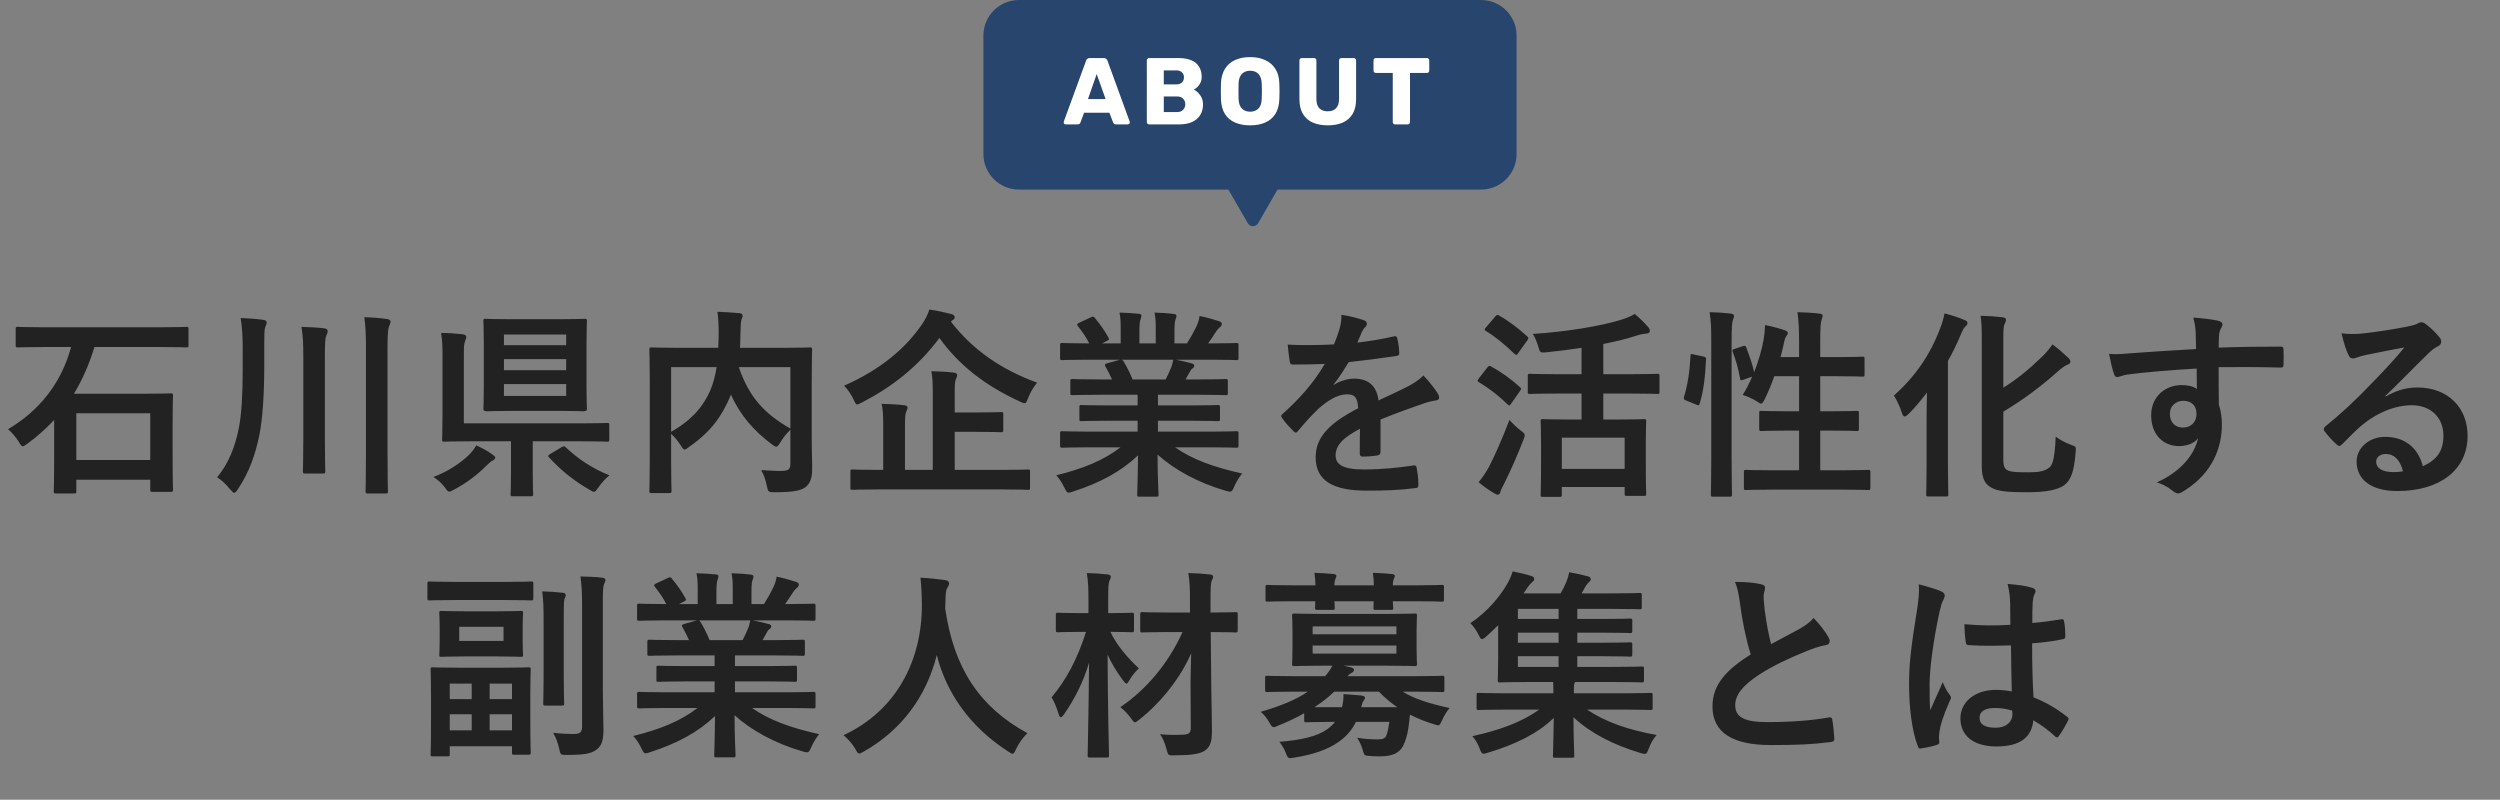 <svg width="422" height="135" viewBox="0 0 422 135" fill="none" xmlns="http://www.w3.org/2000/svg">
<rect x="0" y="0" width="422" height="135" fill="#808080" stroke="none"/>
<path fill-rule="evenodd" clip-rule="evenodd" d="M172 0C168.686 0 166 2.686 166 6V26C166 29.314 168.686 32 172 32H207.35L210.634 37.687C211.019 38.353 211.981 38.353 212.366 37.687L215.649 32H250C253.314 32 256 29.314 256 26V6C256 2.686 253.314 0 250 0H172Z" fill="#28456D"/>
<path d="M179.889 20.999C179.804 20.999 179.724 20.967 179.649 20.903C179.585 20.828 179.553 20.748 179.553 20.663C179.553 20.61 179.559 20.562 179.569 20.519L183.329 10.247C183.361 10.13 183.425 10.028 183.521 9.943C183.628 9.847 183.772 9.799 183.953 9.799H186.321C186.503 9.799 186.641 9.847 186.737 9.943C186.844 10.028 186.913 10.13 186.945 10.247L190.689 20.519C190.711 20.562 190.721 20.61 190.721 20.663C190.721 20.748 190.684 20.828 190.609 20.903C190.545 20.967 190.465 20.999 190.369 20.999H188.401C188.241 20.999 188.119 20.962 188.033 20.887C187.959 20.802 187.911 20.727 187.889 20.663L187.265 19.031H182.993L182.385 20.663C182.364 20.727 182.316 20.802 182.241 20.887C182.167 20.962 182.039 20.999 181.857 20.999H179.889ZM183.649 16.727H186.625L185.121 12.503L183.649 16.727ZM193.982 20.999C193.865 20.999 193.769 20.962 193.694 20.887C193.62 20.812 193.582 20.716 193.582 20.599V10.199C193.582 10.082 193.62 9.986 193.694 9.911C193.769 9.836 193.865 9.799 193.982 9.799H198.862C199.78 9.799 200.532 9.927 201.118 10.183C201.705 10.439 202.137 10.807 202.415 11.287C202.703 11.756 202.847 12.316 202.847 12.967C202.847 13.351 202.772 13.692 202.623 13.991C202.484 14.279 202.308 14.519 202.095 14.711C201.892 14.903 201.7 15.042 201.519 15.127C201.924 15.319 202.281 15.634 202.59 16.071C202.911 16.508 203.071 17.02 203.071 17.607C203.071 18.311 202.911 18.919 202.59 19.431C202.281 19.932 201.823 20.322 201.215 20.599C200.617 20.866 199.881 20.999 199.006 20.999H193.982ZM196.446 18.919H198.687C199.145 18.919 199.492 18.786 199.727 18.519C199.961 18.252 200.078 17.948 200.078 17.607C200.078 17.234 199.956 16.919 199.71 16.663C199.476 16.407 199.135 16.279 198.687 16.279H196.446V18.919ZM196.446 14.247H198.543C198.98 14.247 199.305 14.135 199.518 13.911C199.742 13.687 199.854 13.399 199.854 13.047C199.854 12.706 199.742 12.428 199.518 12.215C199.305 11.991 198.98 11.879 198.543 11.879H196.446V14.247ZM211.024 21.159C210.043 21.159 209.189 20.999 208.464 20.679C207.739 20.359 207.173 19.879 206.768 19.239C206.363 18.588 206.139 17.778 206.096 16.807C206.085 16.348 206.08 15.89 206.08 15.431C206.08 14.972 206.085 14.508 206.096 14.039C206.139 13.079 206.363 12.274 206.768 11.623C207.184 10.962 207.755 10.466 208.48 10.135C209.205 9.804 210.053 9.639 211.024 9.639C211.984 9.639 212.827 9.804 213.552 10.135C214.288 10.466 214.864 10.962 215.28 11.623C215.696 12.274 215.92 13.079 215.952 14.039C215.973 14.508 215.984 14.972 215.984 15.431C215.984 15.89 215.973 16.348 215.952 16.807C215.909 17.778 215.685 18.588 215.28 19.239C214.875 19.879 214.309 20.359 213.584 20.679C212.859 20.999 212.005 21.159 211.024 21.159ZM211.024 18.855C211.589 18.855 212.048 18.684 212.4 18.343C212.763 18.002 212.955 17.458 212.976 16.711C212.997 16.242 213.008 15.799 213.008 15.383C213.008 14.967 212.997 14.535 212.976 14.087C212.955 13.586 212.859 13.18 212.688 12.871C212.528 12.551 212.304 12.316 212.016 12.167C211.728 12.018 211.397 11.943 211.024 11.943C210.661 11.943 210.336 12.018 210.048 12.167C209.76 12.316 209.531 12.551 209.36 12.871C209.189 13.18 209.093 13.586 209.072 14.087C209.061 14.535 209.056 14.967 209.056 15.383C209.056 15.799 209.061 16.242 209.072 16.711C209.104 17.458 209.296 18.002 209.648 18.343C210 18.684 210.459 18.855 211.024 18.855ZM224.127 21.159C223.167 21.159 222.324 21.004 221.599 20.695C220.884 20.375 220.329 19.89 219.935 19.239C219.54 18.578 219.343 17.74 219.343 16.727V10.199C219.343 10.082 219.38 9.986 219.455 9.911C219.529 9.836 219.625 9.799 219.743 9.799H221.807C221.924 9.799 222.02 9.836 222.095 9.911C222.169 9.986 222.207 10.082 222.207 10.199V16.711C222.207 17.404 222.372 17.927 222.703 18.279C223.044 18.62 223.519 18.791 224.127 18.791C224.724 18.791 225.188 18.62 225.519 18.279C225.86 17.927 226.031 17.404 226.031 16.711V10.199C226.031 10.082 226.068 9.986 226.143 9.911C226.228 9.836 226.324 9.799 226.431 9.799H228.511C228.617 9.799 228.708 9.836 228.783 9.911C228.868 9.986 228.911 10.082 228.911 10.199V16.727C228.911 17.74 228.713 18.578 228.319 19.239C227.924 19.89 227.369 20.375 226.655 20.695C225.94 21.004 225.097 21.159 224.127 21.159ZM235.497 20.999C235.379 20.999 235.283 20.962 235.209 20.887C235.134 20.812 235.097 20.716 235.097 20.599V12.311H232.249C232.131 12.311 232.035 12.274 231.961 12.199C231.886 12.114 231.849 12.018 231.849 11.911V10.199C231.849 10.082 231.886 9.986 231.961 9.911C232.035 9.836 232.131 9.799 232.249 9.799H240.857C240.974 9.799 241.07 9.836 241.145 9.911C241.219 9.986 241.257 10.082 241.257 10.199V11.911C241.257 12.018 241.219 12.114 241.145 12.199C241.07 12.274 240.974 12.311 240.857 12.311H238.009V20.599C238.009 20.716 237.971 20.812 237.897 20.887C237.822 20.962 237.726 20.999 237.609 20.999H235.497Z" fill="white"/>
<path d="M11.999 58.577H7.409C4.281 58.577 3.227 58.645 3.023 58.645C2.683 58.645 2.649 58.611 2.649 58.27V55.55C2.649 55.211 2.683 55.176 3.023 55.176C3.227 55.176 4.281 55.245 7.409 55.245H27.061C30.189 55.245 31.243 55.176 31.447 55.176C31.787 55.176 31.821 55.211 31.821 55.55V58.27C31.821 58.611 31.787 58.645 31.447 58.645C31.243 58.645 30.189 58.577 27.061 58.577H15.943C15.025 61.569 13.869 64.186 12.475 66.465H24.205C27.469 66.465 28.591 66.397 28.795 66.397C29.169 66.397 29.203 66.43 29.203 66.77C29.203 66.975 29.135 68.062 29.135 71.361V75.644C29.135 81.356 29.203 82.445 29.203 82.648C29.203 82.989 29.169 83.022 28.795 83.022H25.735C25.395 83.022 25.361 82.989 25.361 82.648V80.983H12.883V82.921C12.883 83.26 12.849 83.294 12.509 83.294H9.449C9.109 83.294 9.075 83.26 9.075 82.921C9.075 82.683 9.143 81.594 9.143 75.814V70.885C7.749 72.38 6.253 73.707 4.621 74.897C4.213 75.168 4.009 75.338 3.839 75.338C3.635 75.338 3.465 75.1 3.159 74.556C2.649 73.74 1.935 72.924 1.357 72.448C6.491 69.422 10.333 64.799 11.999 58.577ZM12.883 69.763V77.65H25.361V69.763H12.883ZM44.605 58.883V61.908C44.605 66.465 44.333 70.544 43.823 73.231C43.075 76.903 42.055 79.725 40.151 82.581C39.879 82.989 39.709 83.192 39.539 83.192C39.369 83.192 39.199 82.989 38.859 82.615C38.077 81.662 37.431 81.05 36.649 80.575C38.587 78.228 39.709 75.373 40.321 72.21C40.763 69.966 40.967 66.703 40.967 62.248V58.849C40.967 57.081 40.899 55.449 40.627 53.681C42.021 53.748 43.245 53.816 44.401 53.986C44.809 54.02 45.013 54.191 45.013 54.428C45.013 54.666 44.911 54.87 44.775 55.211C44.605 55.653 44.605 56.605 44.605 58.883ZM61.775 76.665V58.746C61.775 56.333 61.707 55.279 61.503 53.544C62.795 53.578 64.155 53.681 65.311 53.85C65.651 53.885 65.923 54.02 65.923 54.292C65.923 54.599 65.787 54.769 65.685 55.041C65.515 55.449 65.413 56.23 65.413 58.645V76.63C65.413 80.915 65.481 82.716 65.481 82.921C65.481 83.26 65.447 83.294 65.107 83.294H62.081C61.741 83.294 61.707 83.26 61.707 82.921C61.707 82.716 61.775 80.915 61.775 76.665ZM51.201 73.876V60.31C51.201 57.897 51.133 56.843 50.895 55.176C52.221 55.211 53.547 55.279 54.703 55.414C55.043 55.449 55.315 55.618 55.315 55.856C55.315 56.197 55.179 56.401 55.077 56.672C54.907 57.047 54.839 57.794 54.839 60.209V73.876C54.839 77.481 54.907 79.317 54.907 79.52C54.907 79.894 54.873 79.928 54.499 79.928H51.507C51.167 79.928 51.133 79.894 51.133 79.52C51.133 79.317 51.201 77.481 51.201 73.876ZM86.357 53.885H94.279C97.373 53.885 98.461 53.816 98.665 53.816C99.039 53.816 99.073 53.85 99.073 54.191C99.073 54.395 99.005 55.483 99.005 57.862V65.376C99.005 67.757 99.073 68.811 99.073 69.049C99.073 69.388 98.699 69.422 98.325 69.422C98.121 69.422 97.373 69.355 94.279 69.355H86.697C83.603 69.355 82.549 69.422 82.311 69.422C81.971 69.422 81.597 69.388 81.597 69.049C81.597 68.811 81.665 67.757 81.665 65.376V57.862C81.665 55.483 81.597 54.428 81.597 54.191C81.597 53.85 81.631 53.816 81.971 53.816C82.209 53.816 83.263 53.885 86.357 53.885ZM95.571 66.838V64.832H85.065V66.838H95.571ZM85.065 62.486H95.571V60.617H85.065V62.486ZM85.065 56.468V58.27H95.571V56.468H85.065ZM74.695 69.831V60.005C74.695 58.373 74.661 57.489 74.457 56.197C75.715 56.197 76.973 56.298 78.163 56.434C78.503 56.468 78.707 56.672 78.707 56.877C78.707 57.081 78.605 57.285 78.503 57.59C78.333 58.032 78.299 58.508 78.299 59.937V71.463H98.019C101.181 71.463 102.269 71.394 102.473 71.394C102.813 71.394 102.847 71.428 102.847 71.769V74.183C102.847 74.522 102.813 74.556 102.473 74.556C102.269 74.556 101.181 74.489 98.019 74.489H89.927V79.725C89.927 82.24 89.995 83.192 89.995 83.397C89.995 83.737 89.961 83.77 89.621 83.77H86.527C86.221 83.77 86.187 83.737 86.187 83.397C86.187 83.159 86.255 82.24 86.255 79.725V74.489H79.523C76.327 74.489 75.205 74.556 75.001 74.556C74.661 74.556 74.627 74.522 74.627 74.183C74.627 73.945 74.695 72.653 74.695 69.831ZM92.885 76.63L94.755 75.508C94.959 75.373 95.061 75.338 95.163 75.338C95.265 75.338 95.367 75.373 95.503 75.508C97.407 77.311 99.855 79.044 102.881 80.234C102.269 80.71 101.657 81.356 101.011 82.275C100.637 82.784 100.501 83.022 100.263 83.022C100.093 83.022 99.855 82.886 99.481 82.648C96.727 81.085 94.517 79.215 92.681 77.209C92.443 76.971 92.511 76.868 92.885 76.63ZM80.407 75.168C81.529 75.713 82.345 76.154 83.093 76.698C83.467 76.971 83.603 77.106 83.603 77.243C83.603 77.447 83.399 77.65 83.127 77.752C82.855 77.888 82.413 78.296 82.039 78.671C80.645 80.064 78.843 81.493 76.633 82.648C76.259 82.853 76.021 82.989 75.851 82.989C75.579 82.989 75.409 82.751 75.069 82.24C74.491 81.493 73.879 80.983 73.165 80.507C75.783 79.555 77.959 77.957 79.149 76.8C79.693 76.222 79.965 75.916 80.407 75.168ZM137.017 64.594V73.469C137.017 76.427 137.119 78.228 137.085 79.385C137.085 80.642 136.745 81.629 135.997 82.207C135.249 82.784 134.059 83.091 130.727 83.091C129.741 83.091 129.639 83.056 129.435 82.002C129.231 80.948 128.891 80.031 128.483 79.35C129.911 79.453 131.407 79.52 132.053 79.487C133.107 79.453 133.413 79.18 133.413 78.331V72.55C132.733 73.197 132.155 73.945 131.713 74.692C131.407 75.168 131.237 75.406 131.033 75.406C130.863 75.406 130.659 75.27 130.285 74.999C127.293 72.754 124.947 70.136 123.383 66.6L123.281 66.873C121.853 70.204 120.119 72.788 116.311 75.441C115.937 75.746 115.733 75.882 115.563 75.882C115.359 75.882 115.223 75.678 114.917 75.203C114.441 74.454 113.897 73.775 113.285 73.231V77.957C113.285 81.118 113.353 82.683 113.353 82.886C113.353 83.192 113.319 83.227 112.945 83.227H109.987C109.647 83.227 109.613 83.192 109.613 82.886C109.613 82.648 109.681 81.05 109.681 77.549V64.391C109.681 60.889 109.613 59.257 109.613 59.019C109.613 58.678 109.647 58.645 109.987 58.645C110.225 58.645 111.347 58.712 114.577 58.712H121.241C121.275 57.931 121.309 57.114 121.309 56.264C121.309 55.041 121.275 53.885 121.105 52.627C122.295 52.66 123.621 52.763 124.845 52.864C125.185 52.898 125.355 53.069 125.355 53.273C125.355 53.511 125.253 53.715 125.151 53.986C125.049 54.327 125.015 55.075 124.981 56.468C124.981 57.217 124.947 57.965 124.913 58.712H132.155C135.351 58.712 136.507 58.645 136.711 58.645C137.051 58.645 137.085 58.678 137.085 59.019C137.085 59.222 137.017 61.059 137.017 64.594ZM133.413 72.347V61.977H124.709C126.511 67.213 129.163 69.898 133.413 72.347ZM113.285 61.977V72.891C116.889 70.85 118.793 68.471 119.915 65.853C120.391 64.731 120.731 63.404 120.969 61.977H113.285ZM169.249 82.615H148.169C145.143 82.615 144.123 82.683 143.885 82.683C143.579 82.683 143.545 82.648 143.545 82.343V79.623C143.545 79.282 143.579 79.249 143.885 79.249C144.123 79.249 145.143 79.317 148.169 79.317H149.087V71.871C149.087 70.239 149.053 69.117 148.815 68.165C150.107 68.198 151.433 68.266 152.657 68.403C152.997 68.436 153.201 68.606 153.201 68.776C153.201 69.082 153.065 69.252 152.963 69.49C152.793 69.898 152.759 70.579 152.759 71.972V79.317H157.451V66.362C157.451 64.764 157.417 63.608 157.213 62.657C158.471 62.691 159.865 62.758 161.021 62.895C161.361 62.928 161.565 63.099 161.565 63.269C161.565 63.575 161.463 63.779 161.361 64.016C161.157 64.424 161.157 65.105 161.157 66.465V69.626H164.591C167.685 69.626 168.773 69.558 168.977 69.558C169.317 69.558 169.351 69.593 169.351 69.933V72.585C169.351 72.924 169.317 72.959 168.977 72.959C168.773 72.959 167.685 72.891 164.591 72.891H161.157V79.317H169.249C172.241 79.317 173.295 79.249 173.499 79.249C173.839 79.249 173.873 79.282 173.873 79.623V82.343C173.873 82.648 173.839 82.683 173.499 82.683C173.295 82.683 172.241 82.615 169.249 82.615ZM160.783 54.054L160.511 54.292C164.319 59.222 169.215 62.453 175.063 64.594C174.451 65.376 173.941 66.159 173.533 67.213C173.295 67.825 173.193 68.062 172.955 68.062C172.785 68.062 172.547 67.96 172.173 67.79C166.393 65.138 161.905 61.705 158.573 57.047C154.935 61.943 150.515 65.343 145.517 67.927C145.109 68.13 144.871 68.266 144.701 68.266C144.463 68.266 144.361 68.028 144.089 67.451C143.681 66.567 143.103 65.751 142.491 65.105C148.849 62.282 152.895 58.712 155.615 54.769C156.227 53.885 156.567 53.17 156.873 52.252C158.199 52.422 159.559 52.763 160.545 53.001C160.919 53.102 161.157 53.273 161.157 53.544C161.157 53.748 161.021 53.919 160.783 54.054ZM189.139 75.508H183.631C180.571 75.508 179.551 75.576 179.347 75.576C178.973 75.576 178.939 75.543 178.939 75.203V73.197C178.939 72.823 178.973 72.788 179.347 72.788C179.551 72.788 180.571 72.856 183.631 72.856H192.029V71.02H187.235C183.937 71.02 182.747 71.088 182.543 71.088C182.203 71.088 182.203 71.055 182.203 70.715V68.776C182.203 68.403 182.203 68.368 182.543 68.368C182.747 68.368 183.937 68.436 187.235 68.436H192.029V66.635H185.637C182.373 66.635 181.285 66.703 181.081 66.703C180.707 66.703 180.673 66.668 180.673 66.362V64.356C180.673 64.016 180.707 63.983 181.081 63.983C181.285 63.983 182.373 64.05 185.637 64.05H187.711C187.337 63.234 186.997 62.554 186.623 61.908C186.453 61.602 186.419 61.467 186.861 61.331L189.071 60.718H183.631C180.571 60.718 179.551 60.786 179.347 60.786C178.973 60.786 178.939 60.752 178.939 60.413V58.304C178.939 57.931 178.973 57.897 179.347 57.897C179.551 57.897 180.571 57.965 183.631 57.965H183.869C183.325 56.877 182.713 56.026 181.931 55.041C181.727 54.803 181.795 54.666 182.203 54.462L184.175 53.544C184.515 53.374 184.617 53.408 184.821 53.681C185.637 54.666 186.487 55.822 187.099 56.978C187.269 57.285 187.269 57.319 186.827 57.556L186.011 57.965H189.173V55.721C189.173 54.531 189.173 53.715 188.969 52.763C190.023 52.797 191.349 52.864 192.267 52.967C192.539 53.001 192.675 53.102 192.675 53.273C192.675 53.477 192.607 53.647 192.539 53.85C192.437 54.089 192.335 54.599 192.335 55.721V57.965H195.089V55.755C195.089 54.531 195.089 53.715 194.885 52.763C195.905 52.797 197.231 52.864 198.149 53.001C198.455 53.035 198.591 53.136 198.591 53.306C198.591 53.477 198.523 53.681 198.455 53.85C198.353 54.089 198.251 54.599 198.251 55.721V57.965H200.359C200.971 57.013 201.447 56.163 201.923 55.176C202.161 54.666 202.365 54.157 202.501 53.34C203.691 53.578 204.881 53.919 205.799 54.224C206.105 54.327 206.241 54.496 206.241 54.666C206.241 54.938 206.105 55.075 205.901 55.245C205.663 55.449 205.493 55.653 205.323 55.891C204.881 56.605 204.405 57.285 203.929 57.965H204.405C207.465 57.965 208.485 57.897 208.689 57.897C209.029 57.897 209.063 57.931 209.063 58.304V60.413C209.063 60.752 209.029 60.786 208.689 60.786C208.485 60.786 207.465 60.718 204.405 60.718H198.455C199.339 60.889 200.121 61.059 201.141 61.331C201.413 61.398 201.583 61.535 201.583 61.739C201.583 61.977 201.413 62.147 201.209 62.248C201.039 62.35 200.869 62.724 200.733 62.962L200.121 64.05H202.331C205.595 64.05 206.683 63.983 206.887 63.983C207.227 63.983 207.261 64.016 207.261 64.356V66.362C207.261 66.668 207.227 66.703 206.887 66.703C206.683 66.703 205.595 66.635 202.331 66.635H195.463V68.436H200.869C204.201 68.436 205.357 68.368 205.561 68.368C205.901 68.368 205.935 68.403 205.935 68.776V70.715C205.935 71.055 205.901 71.088 205.561 71.088C205.357 71.088 204.201 71.02 200.869 71.02H195.463V72.856H204.405C207.465 72.856 208.485 72.788 208.689 72.788C209.029 72.788 209.063 72.823 209.063 73.197V75.203C209.063 75.543 209.029 75.576 208.689 75.576C208.485 75.576 207.465 75.508 204.405 75.508H198.353C201.209 77.514 204.779 78.841 209.675 79.928C209.233 80.472 208.757 81.186 208.349 82.105C208.077 82.751 207.941 82.989 207.601 82.989C207.431 82.989 207.193 82.921 206.819 82.819C202.229 81.493 198.183 79.249 195.395 76.733C195.395 80.778 195.565 82.886 195.565 83.465C195.565 83.805 195.531 83.838 195.191 83.838H192.301C191.995 83.838 191.961 83.805 191.961 83.465C191.961 82.886 192.063 80.915 192.097 76.868C189.241 79.588 185.705 81.493 181.183 82.954C180.809 83.091 180.571 83.159 180.401 83.159C180.095 83.159 179.959 82.921 179.653 82.275C179.211 81.391 178.735 80.677 178.293 80.234C182.815 79.112 186.283 77.719 189.139 75.508ZM191.179 64.05H196.755C197.061 63.472 197.333 62.895 197.673 62.078C197.843 61.705 197.911 61.364 198.047 60.718H189.377C189.479 60.752 189.547 60.855 189.649 60.99C190.159 61.84 190.703 62.861 191.179 64.05ZM233.033 70.817V76.29C233.033 76.665 232.829 76.835 232.387 76.903C231.945 76.971 230.925 77.073 229.973 77.073C229.667 77.073 229.531 76.868 229.531 76.528C229.531 75.305 229.531 73.605 229.565 72.38C226.539 73.945 225.451 75.27 225.451 76.903C225.451 78.331 226.607 79.249 230.177 79.249C233.305 79.249 236.025 78.942 238.643 78.569C238.949 78.534 239.085 78.636 239.119 78.942C239.289 79.725 239.425 80.915 239.425 81.731C239.459 82.138 239.323 82.376 239.051 82.376C236.127 82.751 233.917 82.819 230.619 82.819C225.043 82.819 222.085 81.153 222.085 77.209C222.085 73.945 224.125 71.564 229.259 68.912C229.157 67.178 228.749 66.499 227.219 66.567C225.621 66.635 224.091 67.654 222.527 69.014C221.065 70.442 220.215 71.428 219.127 72.721C218.957 72.924 218.855 73.026 218.719 73.026C218.617 73.026 218.481 72.924 218.345 72.788C217.869 72.312 216.849 71.258 216.407 70.544C216.305 70.409 216.271 70.306 216.271 70.239C216.271 70.103 216.339 70.001 216.509 69.865C219.127 67.519 221.643 64.832 223.615 61.432C222.017 61.501 220.181 61.535 218.175 61.535C217.869 61.535 217.767 61.364 217.699 60.99C217.597 60.447 217.461 59.188 217.359 58.169C219.943 58.304 222.595 58.27 225.179 58.135C225.553 57.217 225.859 56.401 226.199 55.211C226.335 54.633 226.437 54.054 226.437 53.136C227.933 53.374 229.429 53.748 230.313 54.089C230.585 54.191 230.721 54.428 230.721 54.666C230.721 54.837 230.653 55.041 230.483 55.176C230.279 55.346 230.075 55.653 229.905 55.992C229.701 56.468 229.531 56.91 229.123 57.828C231.197 57.59 233.271 57.251 235.311 56.775C235.685 56.706 235.787 56.809 235.855 57.114C236.025 57.794 236.161 58.577 236.195 59.562C236.229 59.903 236.093 60.038 235.617 60.106C233.067 60.48 230.143 60.855 227.661 61.127C226.879 62.385 226.131 63.642 225.111 64.9L225.145 64.969C226.233 64.254 227.627 63.914 228.545 63.914C230.789 63.914 232.353 64.934 232.693 67.587C234.019 66.975 235.957 66.091 237.691 65.207C238.337 64.867 239.425 64.254 240.275 63.37C241.397 64.561 242.281 65.751 242.655 66.362C242.859 66.668 242.927 66.906 242.927 67.111C242.927 67.382 242.757 67.519 242.417 67.587C241.703 67.689 241.023 67.859 240.343 68.097C238.133 68.879 235.923 69.626 233.033 70.817ZM266.965 66.43H262.987C259.621 66.43 258.465 66.499 258.261 66.499C257.921 66.499 257.887 66.465 257.887 66.124V63.438C257.887 63.133 257.921 63.099 258.261 63.099C258.465 63.099 259.621 63.166 262.987 63.166H266.965V58.712C265.027 59.019 263.055 59.257 261.083 59.461C259.995 59.562 259.961 59.529 259.689 58.611C259.417 57.658 259.077 56.877 258.737 56.367C264.279 56.026 270.263 55.041 273.731 53.953C274.649 53.647 275.261 53.408 275.941 53.001C276.791 53.681 277.573 54.496 278.185 55.176C278.389 55.414 278.491 55.584 278.491 55.856C278.491 56.06 278.355 56.264 278.015 56.298C277.607 56.333 277.097 56.367 276.179 56.672C274.547 57.217 272.677 57.658 270.637 58.066V63.166H275.091C278.423 63.166 279.579 63.099 279.783 63.099C280.089 63.099 280.123 63.133 280.123 63.438V66.124C280.123 66.465 280.089 66.499 279.783 66.499C279.579 66.499 278.423 66.43 275.091 66.43H270.637V70.817H273.085C276.213 70.817 277.267 70.749 277.505 70.749C277.845 70.749 277.879 70.782 277.879 71.123C277.879 71.326 277.811 72.278 277.811 74.522V77.582C277.811 82.275 277.879 83.159 277.879 83.362C277.879 83.668 277.845 83.703 277.505 83.703H274.615C274.275 83.703 274.241 83.668 274.241 83.362V82.207H263.633V83.532C263.633 83.838 263.599 83.873 263.259 83.873H260.471C260.097 83.873 260.063 83.838 260.063 83.532C260.063 83.294 260.131 82.41 260.131 77.684V74.999C260.131 72.312 260.063 71.361 260.063 71.123C260.063 70.782 260.097 70.749 260.471 70.749C260.675 70.749 261.797 70.817 264.891 70.817H266.965V66.43ZM263.633 73.876V79.147H274.241V73.876H263.633ZM249.591 81.391C250.305 80.507 250.781 79.826 251.393 78.704C252.345 76.835 253.535 74.183 254.793 70.885C255.269 71.428 255.983 72.109 256.629 72.618C257.173 73.026 257.377 73.197 257.377 73.469C257.377 73.672 257.275 73.91 257.139 74.284C256.119 76.903 254.963 79.52 253.841 81.764C253.569 82.275 253.331 82.716 253.263 83.056C253.195 83.329 253.059 83.499 252.821 83.499C252.651 83.499 252.447 83.397 252.209 83.26C251.427 82.784 250.543 82.207 249.591 81.391ZM250.849 55.245L252.413 53.408C252.685 53.102 252.787 53.102 253.059 53.273C254.759 54.224 256.323 55.449 257.785 56.775C257.921 56.877 257.989 56.978 257.989 57.081C257.989 57.182 257.921 57.285 257.785 57.489L256.255 59.63C256.119 59.834 256.017 59.903 255.949 59.903C255.847 59.903 255.779 59.834 255.643 59.733C254.147 58.27 252.481 56.877 250.849 55.891C250.679 55.788 250.611 55.721 250.611 55.653C250.611 55.55 250.679 55.449 250.849 55.245ZM249.625 63.88L251.053 62.044C251.325 61.705 251.427 61.705 251.733 61.874C253.399 62.792 255.031 63.949 256.561 65.343C256.697 65.478 256.765 65.546 256.765 65.615C256.765 65.716 256.697 65.819 256.561 66.022L255.031 68.198C254.929 68.368 254.861 68.436 254.759 68.436C254.691 68.436 254.589 68.368 254.453 68.233C252.991 66.805 251.359 65.546 249.659 64.526C249.489 64.424 249.421 64.356 249.421 64.288C249.421 64.186 249.489 64.05 249.625 63.88ZM292.839 58.883L294.165 58.441C294.539 58.304 294.641 58.339 294.777 58.645C295.253 59.937 295.797 61.432 296.103 62.827C296.817 60.99 297.395 59.053 297.701 57.319C297.803 56.706 297.905 55.891 297.939 54.87C299.061 55.075 300.523 55.483 301.203 55.721C301.645 55.891 301.781 56.026 301.781 56.197C301.781 56.434 301.713 56.502 301.577 56.672C301.373 56.944 301.237 57.319 301.169 57.727C300.999 58.542 300.795 59.392 300.557 60.276H303.685V57.828C303.685 55.414 303.617 54.361 303.413 52.694C304.705 52.728 305.963 52.797 307.119 52.932C307.459 52.967 307.663 53.102 307.663 53.273C307.663 53.511 307.561 53.715 307.493 53.953C307.323 54.462 307.255 55.245 307.255 57.727V60.276H310.111C313.137 60.276 314.157 60.209 314.361 60.209C314.701 60.209 314.735 60.242 314.735 60.583V63.2C314.735 63.541 314.701 63.575 314.361 63.575C314.157 63.575 313.137 63.507 310.111 63.507H307.255V69.422H309.091C312.151 69.422 313.205 69.355 313.409 69.355C313.749 69.355 313.783 69.388 313.783 69.728V72.38C313.783 72.721 313.749 72.754 313.409 72.754C313.205 72.754 312.151 72.686 309.091 72.686H307.255V79.385H310.689C314.021 79.385 315.143 79.317 315.347 79.317C315.687 79.317 315.721 79.35 315.721 79.691V82.308C315.721 82.683 315.687 82.716 315.347 82.716C315.143 82.716 314.021 82.648 310.689 82.648H299.401C296.069 82.648 294.913 82.716 294.743 82.716C294.403 82.716 294.369 82.683 294.369 82.308V79.691C294.369 79.35 294.403 79.317 294.743 79.317C294.913 79.317 296.069 79.385 299.401 79.385H303.685V72.686H301.645C298.585 72.686 297.565 72.754 297.327 72.754C296.987 72.754 296.953 72.721 296.953 72.38V69.728C296.953 69.388 296.987 69.355 297.327 69.355C297.565 69.355 298.585 69.422 301.645 69.422H303.685V63.507H299.503C299.027 64.867 298.449 66.227 297.871 67.416C297.599 67.927 297.463 68.13 297.259 68.13C297.123 68.13 296.919 67.995 296.613 67.79C295.831 67.281 294.879 66.873 294.165 66.668C294.743 65.751 295.287 64.697 295.763 63.575L294.335 64.085C293.893 64.254 293.791 64.254 293.723 63.88C293.451 62.316 293.009 60.752 292.499 59.461C292.363 59.087 292.397 59.019 292.839 58.883ZM288.861 77.514V57.828C288.861 55.414 288.827 54.327 288.589 52.694C289.881 52.728 291.037 52.797 292.159 52.932C292.499 52.967 292.703 53.136 292.703 53.306C292.703 53.544 292.635 53.715 292.533 53.953C292.363 54.395 292.295 55.245 292.295 57.727V77.481C292.295 81.323 292.363 83.26 292.363 83.43C292.363 83.805 292.329 83.838 291.989 83.838H289.167C288.827 83.838 288.793 83.805 288.793 83.43C288.793 83.26 288.861 81.323 288.861 77.514ZM285.903 59.834L287.501 60.175C287.943 60.276 288.011 60.344 287.977 60.718C287.841 63.507 287.569 66.056 286.889 68.165C286.787 68.504 286.719 68.436 286.345 68.3L284.645 67.621C284.203 67.451 284.169 67.281 284.271 66.941C284.849 65.105 285.223 62.758 285.359 60.038C285.359 59.699 285.427 59.733 285.903 59.834ZM338.161 69.49V77.549C338.161 78.772 338.365 79.215 339.113 79.487C339.725 79.691 340.609 79.725 342.479 79.725C344.213 79.725 345.233 79.52 345.981 78.874C346.559 78.398 346.865 76.936 347.001 73.707C347.715 74.251 348.701 74.76 349.619 75.1C350.469 75.406 350.435 75.406 350.367 76.29C350.129 79.623 349.551 81.085 348.395 81.934C347.273 82.716 345.233 83.091 342.241 83.091C339.045 83.091 337.413 82.954 336.325 82.41C335.203 81.867 334.523 80.983 334.523 78.704V57.251C334.523 55.346 334.489 54.361 334.319 53.306C335.679 53.34 336.767 53.408 337.957 53.544C338.399 53.578 338.603 53.715 338.603 53.986C338.603 54.258 338.501 54.428 338.399 54.633C338.229 54.938 338.161 55.483 338.161 56.944V65.445C340.337 64.085 342.343 62.486 344.451 60.447C345.131 59.834 345.913 58.95 346.457 58.135C347.375 58.815 348.361 59.664 349.109 60.379C349.381 60.651 349.483 60.821 349.483 61.059C349.483 61.297 349.245 61.501 348.905 61.602C348.531 61.739 347.885 62.215 347.137 62.895C344.621 65.138 341.629 67.416 338.161 69.49ZM325.207 78.296V70.612C325.207 69.32 325.241 67.757 325.275 66.26C324.255 67.587 323.235 68.811 322.249 69.796C321.909 70.103 321.705 70.306 321.501 70.306C321.297 70.306 321.161 70.069 320.991 69.558C320.719 68.641 320.175 67.552 319.699 66.77C323.303 63.541 325.853 59.868 327.553 55.279C327.859 54.496 328.097 53.681 328.233 52.898C329.559 53.239 330.443 53.544 331.531 53.986C331.973 54.157 332.109 54.258 332.109 54.496C332.109 54.734 332.007 54.904 331.803 55.075C331.531 55.279 331.327 55.653 330.953 56.536C330.341 57.998 329.627 59.495 328.811 60.922V78.296C328.811 81.594 328.879 83.26 328.879 83.465C328.879 83.77 328.845 83.805 328.505 83.805H325.547C325.173 83.805 325.139 83.77 325.139 83.465C325.139 83.227 325.207 81.594 325.207 78.296ZM370.699 58.916C370.665 57.862 370.665 57.013 370.631 56.094C370.563 55.108 370.495 54.633 370.223 53.612C371.753 53.715 373.385 53.919 374.201 54.089C374.779 54.191 375.153 54.428 375.153 54.734C375.153 55.007 375.051 55.176 374.847 55.517C374.745 55.721 374.643 56.06 374.575 56.502C374.541 56.944 374.541 57.386 374.507 58.678C378.179 58.542 381.681 58.508 384.945 58.508C385.353 58.508 385.421 58.577 385.455 59.019C385.489 59.868 385.489 60.752 385.455 61.602C385.455 61.977 385.285 62.078 384.877 62.044C381.341 61.943 378.043 61.943 374.507 61.977C374.507 64.05 374.507 66.227 374.541 68.3C374.881 69.219 375.051 70.544 375.051 71.666C375.051 75.611 373.453 79.725 368.999 82.648C368.421 83.022 367.979 83.294 367.673 83.294C367.367 83.294 366.993 83.056 366.653 82.784C365.871 82.138 364.953 81.697 364.069 81.424C368.047 79.656 370.427 76.8 371.039 73.945C370.359 74.93 368.965 75.305 367.843 75.305C365.157 75.305 363.117 73.367 363.117 70.103C363.117 66.941 365.497 65.002 368.251 65.002C369.271 65.002 370.291 65.207 370.835 65.683C370.835 64.493 370.801 63.337 370.801 62.215C366.517 62.453 361.723 62.861 359.037 63.234C358.289 63.337 357.745 63.642 357.439 63.642C357.099 63.642 356.963 63.507 356.861 63.166C356.589 62.486 356.283 61.127 356.011 59.733C357.269 59.868 358.357 59.733 360.159 59.596C362.233 59.426 366.619 59.154 370.699 58.916ZM368.523 67.654C367.469 67.654 366.279 68.368 366.279 69.865C366.279 71.361 367.231 72.177 368.455 72.177C369.713 72.177 370.767 71.394 370.767 69.831C370.767 68.436 369.883 67.654 368.523 67.654ZM402.657 66.838L402.691 66.941C404.595 65.853 406.193 65.41 408.097 65.41C413.061 65.41 416.529 68.674 416.529 73.57C416.529 79.249 411.939 82.886 404.663 82.886C400.379 82.886 397.795 81.05 397.795 77.888C397.795 75.611 399.937 73.74 402.589 73.74C405.785 73.74 408.131 75.441 408.981 78.704C411.361 77.617 412.449 76.121 412.449 73.537C412.449 70.442 410.273 68.403 407.111 68.403C404.289 68.403 401.161 69.66 398.407 72.007C397.421 72.891 396.469 73.876 395.449 74.897C395.211 75.135 395.041 75.27 394.871 75.27C394.735 75.27 394.565 75.168 394.361 74.965C393.647 74.353 392.899 73.469 392.355 72.754C392.151 72.483 392.253 72.245 392.525 71.972C395.177 69.831 397.523 67.654 400.583 64.459C402.691 62.282 404.289 60.583 405.853 58.645C403.813 59.019 401.399 59.495 399.291 59.937C398.849 60.038 398.407 60.141 397.863 60.344C397.693 60.413 397.353 60.514 397.183 60.514C396.843 60.514 396.605 60.344 396.435 59.937C396.027 59.154 395.721 58.203 395.245 56.264C396.265 56.401 397.387 56.401 398.407 56.333C400.481 56.129 403.473 55.687 406.125 55.176C406.975 55.007 407.655 54.837 407.995 54.666C408.165 54.565 408.471 54.395 408.641 54.395C408.981 54.395 409.185 54.496 409.423 54.666C410.443 55.449 411.123 56.129 411.701 56.843C411.973 57.148 412.075 57.386 412.075 57.658C412.075 57.998 411.871 58.304 411.497 58.474C410.919 58.746 410.647 58.984 410.001 59.562C407.519 61.977 405.241 64.356 402.657 66.838ZM405.615 79.555C405.173 77.684 404.153 76.63 402.725 76.63C401.739 76.63 401.093 77.209 401.093 77.922C401.093 78.977 402.011 79.691 404.051 79.691C404.663 79.691 405.105 79.656 405.615 79.555ZM75.51 127.669H73.062C72.722 127.669 72.688 127.635 72.688 127.329C72.688 127.091 72.756 126.139 72.756 120.869V117.537C72.756 114.239 72.688 113.253 72.688 113.015C72.688 112.675 72.722 112.641 73.062 112.641C73.3 112.641 74.388 112.709 77.448 112.709H84.86C87.954 112.709 89.008 112.641 89.212 112.641C89.552 112.641 89.586 112.675 89.586 113.015C89.586 113.219 89.518 114.239 89.518 116.993V120.665C89.518 125.833 89.586 126.819 89.586 127.023C89.586 127.363 89.552 127.397 89.212 127.397H86.798C86.458 127.397 86.424 127.363 86.424 127.023V125.969H75.918V127.329C75.918 127.635 75.884 127.669 75.51 127.669ZM82.65 123.283H86.424V120.563H82.65V123.283ZM75.918 123.283H79.624V120.563H75.918V123.283ZM86.424 115.395H82.65V118.013H86.424V115.395ZM75.918 115.395V118.013H79.624V115.395H75.918ZM101.758 102.067V116.517C101.758 118.897 101.86 121.549 101.86 123.249C101.86 124.915 101.588 125.901 100.636 126.581C99.718 127.227 98.596 127.431 95.638 127.431C94.618 127.431 94.618 127.431 94.38 126.343C94.142 125.323 93.836 124.473 93.36 123.691C94.856 123.861 95.808 123.895 96.76 123.895C97.916 123.895 98.256 123.657 98.256 122.569V102.135C98.256 99.924 98.188 98.871 97.984 97.306C99.208 97.341 100.466 97.374 101.656 97.51C101.996 97.544 102.2 97.715 102.2 97.885C102.2 98.191 102.064 98.361 101.962 98.599C101.792 99.04 101.758 99.754 101.758 102.067ZM78.434 103.189H83.976C86.73 103.189 87.682 103.121 87.886 103.121C88.26 103.121 88.294 103.155 88.294 103.529C88.294 103.733 88.226 104.277 88.226 105.807V108.221C88.226 109.717 88.294 110.329 88.294 110.533C88.294 110.839 88.26 110.873 87.886 110.873C87.682 110.873 86.73 110.805 83.976 110.805H78.434C75.646 110.805 74.762 110.873 74.524 110.873C74.184 110.873 74.15 110.839 74.15 110.533C74.15 110.295 74.218 109.717 74.218 108.221V105.807C74.218 104.277 74.15 103.733 74.15 103.529C74.15 103.155 74.184 103.121 74.524 103.121C74.762 103.121 75.646 103.189 78.434 103.189ZM84.996 108.187V105.807H77.516V108.187H84.996ZM91.762 114.239V104.855C91.762 102.611 91.728 101.421 91.524 99.823C92.714 99.856 93.836 99.924 94.992 100.061C95.332 100.095 95.502 100.231 95.502 100.435C95.502 100.707 95.332 100.945 95.264 101.183C95.162 101.659 95.162 102.339 95.162 104.821V114.239C95.162 117.129 95.23 118.523 95.23 118.727C95.23 119.067 95.196 119.101 94.822 119.101H92.068C91.728 119.101 91.694 119.067 91.694 118.727C91.694 118.523 91.762 117.129 91.762 114.239ZM85.234 101.285H76.972C73.81 101.285 72.722 101.353 72.518 101.353C72.178 101.353 72.144 101.319 72.144 100.945V98.531C72.144 98.191 72.178 98.156 72.518 98.156C72.722 98.156 73.81 98.225 76.972 98.225H85.234C88.362 98.225 89.416 98.156 89.62 98.156C89.994 98.156 90.028 98.191 90.028 98.531V100.945C90.028 101.319 89.994 101.353 89.62 101.353C89.416 101.353 88.362 101.285 85.234 101.285ZM117.738 119.509H112.23C109.17 119.509 108.15 119.577 107.946 119.577C107.572 119.577 107.538 119.543 107.538 119.203V117.197C107.538 116.823 107.572 116.789 107.946 116.789C108.15 116.789 109.17 116.857 112.23 116.857H120.628V115.021H115.834C112.536 115.021 111.346 115.089 111.142 115.089C110.802 115.089 110.802 115.055 110.802 114.715V112.777C110.802 112.403 110.802 112.369 111.142 112.369C111.346 112.369 112.536 112.437 115.834 112.437H120.628V110.635H114.236C110.972 110.635 109.884 110.703 109.68 110.703C109.306 110.703 109.272 110.669 109.272 110.363V108.357C109.272 108.017 109.306 107.983 109.68 107.983C109.884 107.983 110.972 108.051 114.236 108.051H116.31C115.936 107.235 115.596 106.555 115.222 105.909C115.052 105.603 115.018 105.467 115.46 105.331L117.67 104.719H112.23C109.17 104.719 108.15 104.787 107.946 104.787C107.572 104.787 107.538 104.753 107.538 104.413V102.305C107.538 101.931 107.572 101.897 107.946 101.897C108.15 101.897 109.17 101.965 112.23 101.965H112.468C111.924 100.877 111.312 100.027 110.53 99.04C110.326 98.802 110.394 98.666 110.802 98.463L112.774 97.544C113.114 97.374 113.216 97.409 113.42 97.68C114.236 98.666 115.086 99.823 115.698 100.979C115.868 101.285 115.868 101.319 115.426 101.557L114.61 101.965H117.772V99.721C117.772 98.531 117.772 97.715 117.568 96.763C118.622 96.796 119.948 96.865 120.866 96.966C121.138 97.001 121.274 97.103 121.274 97.272C121.274 97.477 121.206 97.647 121.138 97.85C121.036 98.088 120.934 98.599 120.934 99.721V101.965H123.688V99.754C123.688 98.531 123.688 97.715 123.484 96.763C124.504 96.796 125.83 96.865 126.748 97.001C127.054 97.034 127.19 97.136 127.19 97.306C127.19 97.477 127.122 97.68 127.054 97.85C126.952 98.088 126.85 98.599 126.85 99.721V101.965H128.958C129.57 101.013 130.046 100.163 130.522 99.177C130.76 98.666 130.964 98.156 131.1 97.341C132.29 97.579 133.48 97.918 134.398 98.225C134.704 98.326 134.84 98.496 134.84 98.666C134.84 98.939 134.704 99.075 134.5 99.245C134.262 99.448 134.092 99.653 133.922 99.891C133.48 100.605 133.004 101.285 132.528 101.965H133.004C136.064 101.965 137.084 101.897 137.288 101.897C137.628 101.897 137.662 101.931 137.662 102.305V104.413C137.662 104.753 137.628 104.787 137.288 104.787C137.084 104.787 136.064 104.719 133.004 104.719H127.054C127.938 104.889 128.72 105.059 129.74 105.331C130.012 105.399 130.182 105.535 130.182 105.739C130.182 105.977 130.012 106.147 129.808 106.249C129.638 106.351 129.468 106.725 129.332 106.963L128.72 108.051H130.93C134.194 108.051 135.282 107.983 135.486 107.983C135.826 107.983 135.86 108.017 135.86 108.357V110.363C135.86 110.669 135.826 110.703 135.486 110.703C135.282 110.703 134.194 110.635 130.93 110.635H124.062V112.437H129.468C132.8 112.437 133.956 112.369 134.16 112.369C134.5 112.369 134.534 112.403 134.534 112.777V114.715C134.534 115.055 134.5 115.089 134.16 115.089C133.956 115.089 132.8 115.021 129.468 115.021H124.062V116.857H133.004C136.064 116.857 137.084 116.789 137.288 116.789C137.628 116.789 137.662 116.823 137.662 117.197V119.203C137.662 119.543 137.628 119.577 137.288 119.577C137.084 119.577 136.064 119.509 133.004 119.509H126.952C129.808 121.515 133.378 122.841 138.274 123.929C137.832 124.473 137.356 125.187 136.948 126.105C136.676 126.751 136.54 126.989 136.2 126.989C136.03 126.989 135.792 126.921 135.418 126.819C130.828 125.493 126.782 123.249 123.994 120.733C123.994 124.779 124.164 126.887 124.164 127.465C124.164 127.805 124.13 127.839 123.79 127.839H120.9C120.594 127.839 120.56 127.805 120.56 127.465C120.56 126.887 120.662 124.915 120.696 120.869C117.84 123.589 114.304 125.493 109.782 126.955C109.408 127.091 109.17 127.159 109 127.159C108.694 127.159 108.558 126.921 108.252 126.275C107.81 125.391 107.334 124.677 106.892 124.235C111.414 123.113 114.882 121.719 117.738 119.509ZM119.778 108.051H125.354C125.66 107.473 125.932 106.895 126.272 106.079C126.442 105.705 126.51 105.365 126.646 104.719H117.976C118.078 104.753 118.146 104.855 118.248 104.991C118.758 105.841 119.302 106.861 119.778 108.051ZM173.43 123.759C172.648 124.507 172.002 125.425 171.526 126.411C171.254 126.989 171.152 127.227 170.914 127.227C170.744 127.227 170.54 127.091 170.132 126.819C163.638 122.637 159.694 116.823 158.13 110.567C156.328 117.741 152.044 123.317 145.822 126.853C145.448 127.057 145.21 127.193 145.04 127.193C144.802 127.193 144.666 126.955 144.36 126.377C143.782 125.425 143.102 124.711 142.388 124.099C151.33 119.951 155.682 111.451 155.614 101.931C155.58 100.435 155.546 99.007 155.376 97.51C156.702 97.579 158.334 97.749 159.558 97.918C160 97.987 160.204 98.191 160.204 98.463C160.204 98.837 160.034 99.04 159.864 99.312C159.66 99.653 159.592 100.469 159.592 101.557C159.558 101.965 159.558 102.373 159.558 102.781C161.02 112.743 165.304 119.339 173.43 123.759ZM201.004 122.739L200.97 116.789C200.936 115.191 201.004 112.845 201.072 110.261C199.27 114.443 195.972 118.591 192.3 121.481C191.926 121.787 191.722 121.923 191.586 121.923C191.382 121.923 191.246 121.719 190.906 121.243C190.328 120.461 189.716 119.815 189.104 119.373C193.286 116.551 197.128 112.199 199.61 106.691H197.128C194.102 106.691 193.048 106.759 192.844 106.759C192.504 106.759 192.47 106.725 192.47 106.385V103.699C192.47 103.359 192.504 103.325 192.844 103.325C193.048 103.325 194.102 103.393 197.128 103.393H200.868V101.523C200.868 99.347 200.834 98.258 200.596 96.728C201.854 96.763 203.01 96.831 204.234 96.966C204.574 97.001 204.778 97.136 204.778 97.306C204.778 97.612 204.642 97.782 204.54 98.02C204.37 98.428 204.336 99.142 204.336 101.455V103.393C207.328 103.393 208.348 103.325 208.518 103.325C208.892 103.325 208.926 103.359 208.926 103.699V106.385C208.926 106.725 208.892 106.759 208.518 106.759C208.348 106.759 207.328 106.691 204.37 106.691L204.472 116.619C204.506 118.999 204.574 121.685 204.574 123.385C204.574 125.119 204.336 126.003 203.418 126.683C202.534 127.295 200.936 127.499 198.284 127.499C197.196 127.533 197.196 127.533 196.924 126.513C196.618 125.391 196.278 124.541 195.802 123.929C197.06 124.065 198.012 124.065 199.236 124.031C200.698 124.031 201.038 123.793 201.004 122.739ZM191.416 103.835V106.351C191.416 106.691 191.382 106.725 191.042 106.725C190.838 106.725 189.954 106.657 187.438 106.657C188.458 108.867 190.362 111.077 192.232 112.811C191.722 113.321 191.11 114.001 190.668 114.783C190.43 115.191 190.294 115.395 190.158 115.395C189.988 115.395 189.852 115.191 189.546 114.817C188.424 113.321 187.574 111.859 186.962 110.499C186.996 119.747 187.2 126.785 187.2 127.499C187.2 127.839 187.166 127.873 186.826 127.873H183.97C183.63 127.873 183.596 127.839 183.596 127.499C183.596 126.785 183.766 120.189 183.834 111.859C182.882 115.055 181.454 117.911 179.618 120.563C179.38 120.869 179.21 121.073 179.074 121.073C178.938 121.073 178.802 120.903 178.7 120.529C178.36 119.441 177.952 118.421 177.51 117.707C179.992 114.749 181.828 111.315 183.324 106.657H182.338C179.686 106.657 178.836 106.725 178.632 106.725C178.258 106.725 178.224 106.691 178.224 106.351V103.835C178.224 103.461 178.258 103.427 178.632 103.427C178.836 103.427 179.686 103.495 182.338 103.495H183.732V101.557C183.732 99.347 183.698 98.293 183.46 96.728C184.752 96.763 185.772 96.831 186.962 96.966C187.302 97.001 187.506 97.136 187.506 97.306C187.506 97.612 187.37 97.817 187.268 98.055C187.098 98.463 187.064 99.177 187.064 101.489V103.495H187.302C189.954 103.495 190.838 103.427 191.042 103.427C191.382 103.427 191.416 103.461 191.416 103.835ZM220.146 121.515V120.393C218.786 121.175 217.324 121.855 215.794 122.467C215.42 122.637 215.182 122.739 215.012 122.739C214.706 122.739 214.57 122.501 214.23 121.889C213.788 121.141 213.312 120.563 212.802 120.155C216.304 119.135 218.82 118.081 220.758 116.755H218.14C215.114 116.755 214.094 116.823 213.89 116.823C213.584 116.823 213.55 116.789 213.55 116.449V114.443C213.55 114.103 213.584 114.069 213.89 114.069C214.094 114.069 215.114 114.137 218.14 114.137H223.682C224.226 113.525 224.6 112.947 224.906 112.369H223.172C219.874 112.369 218.718 112.437 218.48 112.437C218.14 112.437 218.106 112.403 218.106 112.029C218.106 111.825 218.174 111.145 218.174 109.445V106.555C218.174 104.821 218.106 104.141 218.106 103.937C218.106 103.597 218.14 103.563 218.48 103.563C218.718 103.563 219.874 103.631 223.172 103.631H234.154C237.418 103.631 238.574 103.563 238.812 103.563C239.152 103.563 239.186 103.597 239.186 103.937C239.186 104.141 239.118 104.821 239.118 106.555V109.445C239.118 111.145 239.186 111.825 239.186 112.029C239.186 112.403 239.152 112.437 238.812 112.437C238.574 112.437 237.418 112.369 234.154 112.369H226.81L228 112.641C228.374 112.743 228.544 112.845 228.544 113.083C228.544 113.287 228.408 113.457 228.136 113.593C227.932 113.695 227.694 113.865 227.456 114.137H239.152C242.212 114.137 243.198 114.069 243.436 114.069C243.776 114.069 243.81 114.103 243.81 114.443V116.449C243.81 116.789 243.776 116.823 243.436 116.823C243.198 116.823 242.212 116.755 239.152 116.755H236.772C238.778 117.979 241.226 118.761 244.694 119.509C244.218 120.087 243.81 120.733 243.436 121.549C243.13 122.195 243.028 122.433 242.756 122.433C242.586 122.433 242.348 122.331 241.974 122.229C240.512 121.787 239.22 121.243 237.996 120.631C237.928 121.345 237.86 122.025 237.758 122.705C237.588 123.997 237.282 125.085 236.772 126.037C236.126 127.125 235.004 127.669 233.032 127.669C232.216 127.669 231.808 127.669 231.094 127.601C230.312 127.533 230.312 127.533 230.04 126.649C229.802 125.799 229.496 125.187 229.088 124.541C230.482 124.745 231.502 124.813 232.556 124.813C233.406 124.813 233.814 124.643 234.018 124.133C234.256 123.555 234.392 122.807 234.528 121.855H228.884C228.17 123.283 227.184 124.405 225.926 125.255C224.09 126.547 221.676 127.363 218.548 127.873C218.208 127.941 217.902 127.975 217.766 127.975C217.426 127.975 217.29 127.771 217.052 127.125C216.78 126.377 216.372 125.765 215.964 125.221C219.704 124.915 222.356 124.303 224.056 123.079C224.532 122.739 224.974 122.331 225.348 121.855H224.94C221.778 121.855 220.724 121.923 220.52 121.923C220.18 121.923 220.146 121.889 220.146 121.515ZM229.768 119.373H235.854C234.766 118.625 233.746 117.775 232.76 116.755H225.212C224.26 117.673 223.138 118.557 221.88 119.373H226.538C226.708 118.591 226.81 117.911 226.776 117.163C227.898 117.231 228.884 117.333 229.802 117.401C230.176 117.469 230.414 117.571 230.414 117.775C230.414 117.945 230.278 118.115 230.176 118.285C230.006 118.489 229.938 118.727 229.768 119.373ZM235.718 110.329V108.969H221.574V110.329H235.718ZM235.718 105.739H221.574V107.065H235.718V105.739ZM218.276 98.802H222.05C222.016 98.02 221.982 97.306 221.88 96.695C222.968 96.728 224.192 96.796 225.11 96.898C225.416 96.933 225.586 97.034 225.586 97.204C225.586 97.409 225.484 97.544 225.416 97.715C225.348 97.885 225.246 98.225 225.246 98.802H231.91C231.876 98.02 231.842 97.306 231.74 96.695C232.828 96.728 234.052 96.796 234.97 96.898C235.276 96.933 235.446 97.034 235.446 97.204C235.446 97.409 235.344 97.544 235.276 97.715C235.208 97.885 235.106 98.225 235.106 98.802H239.084C242.11 98.802 243.164 98.734 243.368 98.734C243.708 98.734 243.742 98.769 243.742 99.109V101.149C243.742 101.523 243.708 101.557 243.368 101.557C243.164 101.557 242.11 101.489 239.084 101.489H235.106C235.14 102.067 235.174 102.441 235.174 102.577C235.174 102.917 235.14 102.951 234.766 102.951H232.25C231.876 102.951 231.842 102.917 231.842 102.577C231.842 102.441 231.876 102.067 231.876 101.489H225.246C225.28 102.067 225.314 102.441 225.314 102.577C225.314 102.917 225.28 102.951 224.906 102.951H222.39C222.016 102.951 221.982 102.917 221.982 102.577C221.982 102.441 222.016 102.067 222.016 101.489H218.276C215.25 101.489 214.196 101.557 213.992 101.557C213.652 101.557 213.618 101.523 213.618 101.149V99.109C213.618 98.769 213.652 98.734 213.992 98.734C214.196 98.734 215.25 98.802 218.276 98.802ZM259.824 119.781H253.942C250.882 119.781 249.828 119.849 249.624 119.849C249.284 119.849 249.25 119.815 249.25 119.475V117.299C249.25 116.993 249.284 116.959 249.624 116.959C249.828 116.959 250.882 117.027 253.942 117.027H262.204V116.857C262.204 116.313 262.204 115.701 262.17 115.123H257.954C254.622 115.123 253.398 115.191 253.194 115.191C252.854 115.191 252.82 115.157 252.82 114.783C252.82 114.579 252.888 113.457 252.888 110.941V105.535C252.242 106.181 251.562 106.827 250.882 107.439C250.542 107.745 250.338 107.881 250.168 107.881C249.964 107.881 249.828 107.643 249.59 107.167C249.182 106.351 248.706 105.705 248.196 105.195C251.154 103.223 253.262 100.571 254.418 98.564C254.928 97.647 255.132 97.136 255.336 96.457C256.424 96.66 257.444 96.898 258.532 97.239C258.838 97.341 258.974 97.51 258.974 97.715C258.974 97.918 258.906 98.055 258.668 98.225C258.43 98.428 258.09 98.802 257.75 99.312L257.172 100.163H263.428C263.802 99.516 264.108 98.939 264.346 98.361C264.584 97.782 264.754 97.239 264.89 96.593C266.08 96.796 267.134 97.034 268.12 97.306C268.426 97.409 268.528 97.612 268.528 97.782C268.528 97.987 268.358 98.156 268.188 98.293C267.984 98.463 267.678 98.871 267.542 99.142C267.338 99.516 267.168 99.856 266.964 100.163H272.132C275.43 100.163 276.518 100.095 276.756 100.095C277.096 100.095 277.13 100.129 277.13 100.435V102.441C277.13 102.815 277.096 102.849 276.756 102.849C276.518 102.849 275.43 102.781 272.132 102.781H266.25V104.481H270.534C273.798 104.481 274.92 104.413 275.124 104.413C275.498 104.413 275.532 104.447 275.532 104.787V106.487C275.532 106.827 275.498 106.861 275.124 106.861C274.92 106.861 273.798 106.793 270.534 106.793H266.25V108.493H270.534C273.798 108.493 274.92 108.425 275.124 108.425C275.498 108.425 275.532 108.459 275.532 108.799V110.465C275.532 110.805 275.498 110.839 275.124 110.839C274.92 110.839 273.798 110.771 270.534 110.771H266.25V112.573H272.438C275.77 112.573 276.926 112.505 277.13 112.505C277.47 112.505 277.504 112.539 277.504 112.879V114.783C277.504 115.157 277.47 115.191 277.13 115.191C276.926 115.191 275.77 115.123 272.438 115.123H265.876L265.774 115.327C265.672 115.531 265.672 115.939 265.672 116.823V117.027H274.274C277.334 117.027 278.388 116.959 278.592 116.959C278.932 116.959 278.966 116.993 278.966 117.299V119.475C278.966 119.815 278.932 119.849 278.592 119.849C278.388 119.849 277.334 119.781 274.274 119.781H267.882C271.044 121.889 274.852 123.215 279.646 124.065C279.034 124.745 278.626 125.527 278.32 126.343C278.048 127.023 277.946 127.261 277.64 127.261C277.436 127.261 277.232 127.193 276.858 127.091C272.234 125.697 268.392 123.691 265.604 121.073C265.604 124.847 265.74 126.819 265.74 127.533C265.74 127.873 265.706 127.907 265.4 127.907H262.476C262.17 127.907 262.136 127.873 262.136 127.533C262.136 126.819 262.238 124.915 262.272 121.175C259.586 123.861 255.506 125.765 251.256 127.023C250.882 127.125 250.644 127.227 250.44 127.227C250.134 127.227 249.998 126.989 249.76 126.343C249.488 125.595 249.08 124.881 248.536 124.269C253.092 123.249 256.764 121.957 259.824 119.781ZM256.22 112.573H263.088V110.771H256.22V112.573ZM256.22 104.481H263.088V102.781H256.22V104.481ZM256.22 108.493H263.088V106.793H256.22V108.493ZM292.872 98.225C294.504 98.225 296.068 98.326 297.326 98.632C297.734 98.734 297.938 98.904 297.938 99.177C297.938 99.653 297.7 100.129 297.7 100.605C297.7 101.285 297.802 102.101 297.87 102.883C298.176 105.263 298.516 106.963 298.958 108.731C300.658 107.813 301.882 107.167 303.786 106.147C304.772 105.569 305.588 104.991 306.132 104.311C307.22 105.433 308.104 106.623 308.614 107.507C308.75 107.711 308.852 107.983 308.852 108.221C308.852 108.561 308.648 108.833 308.172 108.901C307.152 109.071 305.996 109.479 304.908 109.921C301.984 111.111 299.264 112.369 296.918 113.899C293.96 115.837 292.906 117.435 292.906 119.033C292.906 121.039 294.402 121.889 298.312 121.889C302.596 121.889 306.064 121.583 308.682 121.107C309.056 121.039 309.226 121.107 309.294 121.515C309.464 122.433 309.566 123.657 309.634 124.677C309.668 125.051 309.43 125.221 309.022 125.255C305.928 125.663 303.208 125.765 298.89 125.765C292.464 125.765 289.064 123.657 289.064 119.237C289.064 115.463 291.546 112.981 295.524 110.465C294.708 107.847 294.096 104.787 293.756 102.169C293.518 100.367 293.28 99.177 292.872 98.225ZM339.588 116.721C339.52 114.103 339.486 111.621 339.452 108.935C337.14 109.003 334.76 109.071 332.448 108.901C332.006 108.901 331.87 108.799 331.836 108.459C331.7 107.643 331.598 106.419 331.598 105.365C334.148 105.603 336.8 105.637 339.35 105.467C339.35 104.243 339.316 103.155 339.316 101.897C339.282 100.673 339.18 99.788 338.874 98.564C340.846 98.734 341.866 98.871 342.988 99.21C343.362 99.312 343.6 99.483 343.6 99.788C343.6 99.959 343.532 100.061 343.396 100.367C343.26 100.673 343.158 101.115 343.124 101.557C343.056 102.713 343.056 103.597 343.056 105.161C344.654 105.025 346.422 104.787 347.884 104.549C348.292 104.447 348.36 104.583 348.428 104.957C348.564 105.569 348.632 106.657 348.632 107.371C348.632 107.677 348.496 107.847 348.258 107.881C347.034 108.187 344.79 108.459 343.022 108.595C343.022 112.403 343.09 114.783 343.26 117.707C345.266 118.523 347 119.475 348.904 120.971C349.21 121.175 349.244 121.277 349.074 121.651C348.632 122.535 348.088 123.487 347.51 124.269C347.408 124.405 347.306 124.473 347.204 124.473C347.102 124.473 347 124.405 346.898 124.303C345.844 123.317 344.722 122.467 343.226 121.583C342.954 124.439 341.016 126.003 337.004 126.003C333.094 126.003 330.918 124.167 330.918 121.243C330.918 118.455 333.434 116.449 336.868 116.449C337.752 116.449 338.772 116.551 339.588 116.721ZM339.656 119.951C338.568 119.611 337.65 119.509 336.698 119.509C335.1 119.509 334.148 120.087 334.148 121.141C334.148 122.195 334.896 122.841 336.902 122.841C338.602 122.841 339.69 121.855 339.69 120.631C339.69 120.393 339.69 120.223 339.656 119.951ZM323.88 98.632C325.24 98.972 327.076 99.516 327.756 99.856C328.13 100.061 328.266 100.265 328.266 100.537C328.266 100.775 328.164 101.013 328.028 101.285C327.79 101.693 327.654 102.169 327.416 103.155C326.294 108.289 325.716 113.049 325.716 115.531C325.716 116.891 325.716 118.455 325.818 119.883C326.498 118.319 327.212 116.857 327.926 115.157C328.402 116.245 328.674 116.721 329.116 117.299C329.252 117.469 329.32 117.605 329.32 117.775C329.32 117.945 329.252 118.115 329.116 118.319C327.926 121.005 327.518 122.501 327.382 123.487C327.246 124.439 327.314 124.949 327.348 125.289C327.382 125.527 327.246 125.629 326.94 125.731C326.294 125.969 325.308 126.173 324.39 126.309C324.016 126.411 323.88 126.377 323.71 125.901C322.758 123.487 322.248 119.441 322.248 115.531C322.248 112.267 322.52 109.547 323.642 102.645C323.812 101.455 324.016 99.993 323.88 98.632Z" fill="#222222"/>
</svg>
